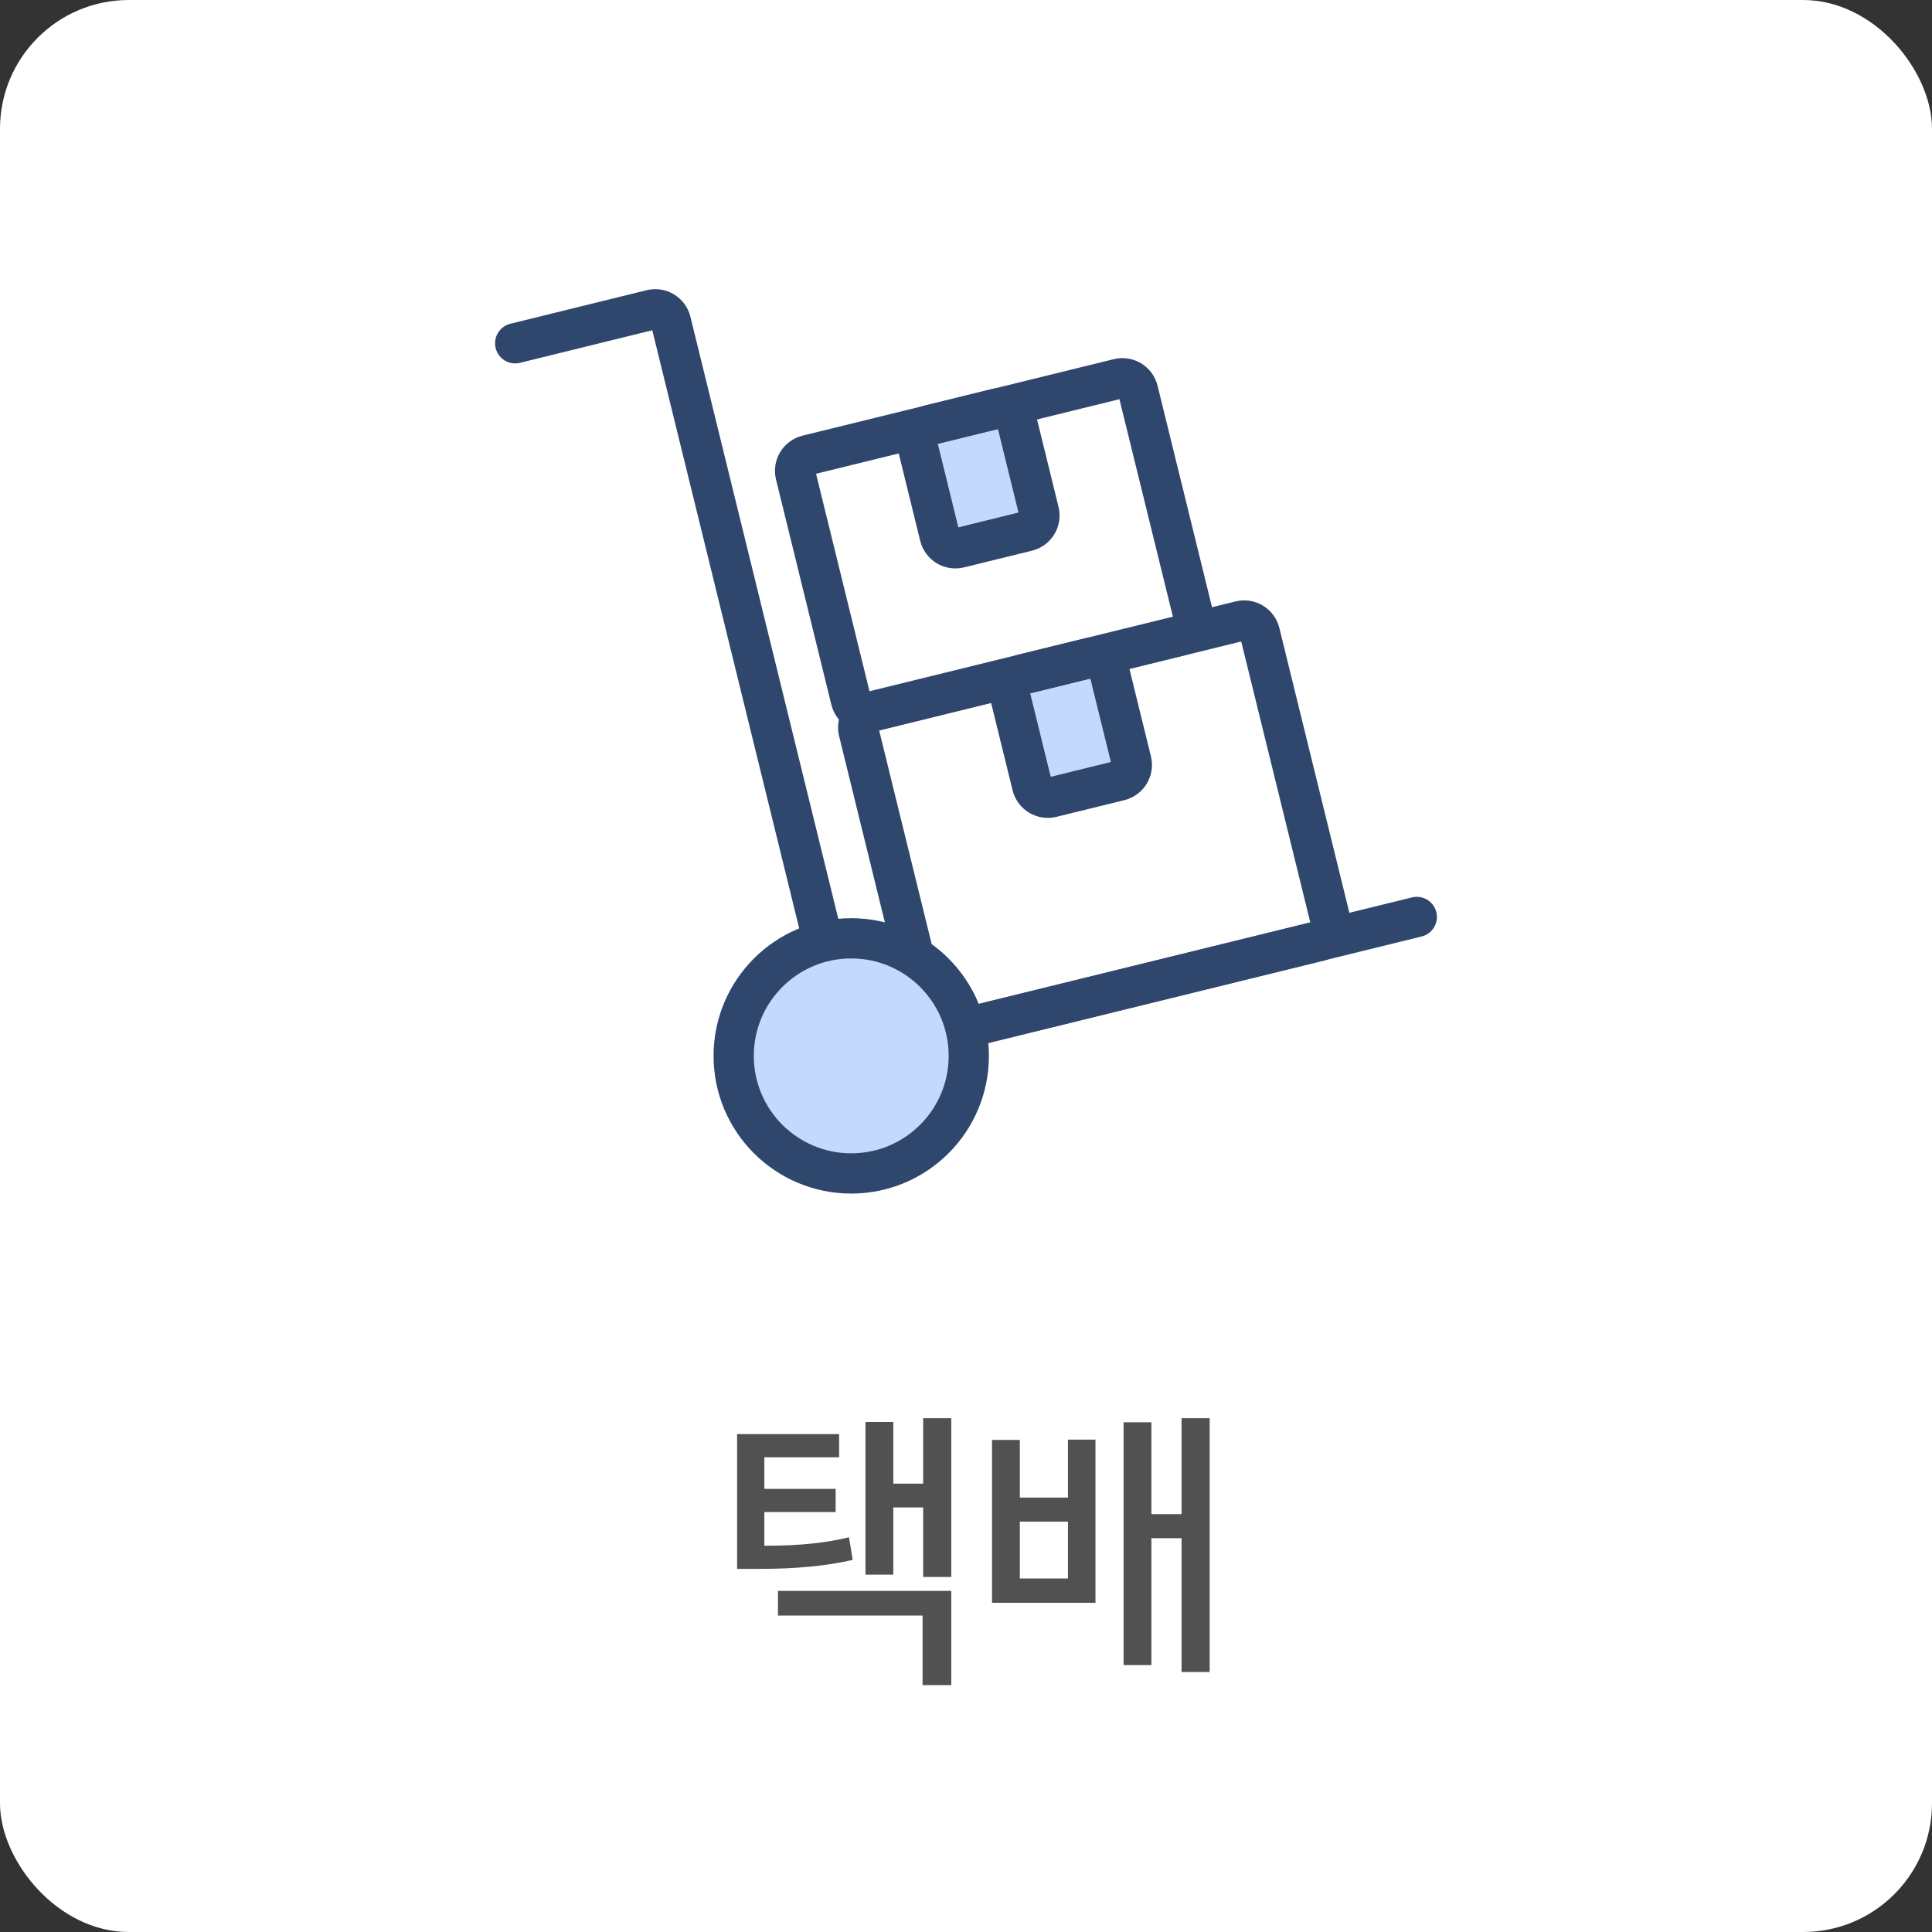 <svg width="120" height="120" viewBox="0 0 120 120" fill="none" xmlns="http://www.w3.org/2000/svg">
<rect x="0" y="0" width="120" height="120" fill="#333333" stroke="none"/>
<rect width="120" height="120" rx="8" fill="white"/>
<path d="M59.085 88.086V97.95H57.339V93.63H55.485V97.806H53.757V88.32H55.485V92.154H57.339V88.086H59.085ZM52.965 96.888C51.357 97.26 49.437 97.446 47.205 97.446H45.783V89.076H52.119V90.516H47.475V92.478H51.903V93.918H47.475V96.006H47.691C49.623 96.006 51.303 95.832 52.731 95.484L52.965 96.888ZM48.321 98.814H59.085V104.664H57.303V100.344H48.321V98.814ZM75.134 88.086V103.854H73.388V95.538H71.516V103.422H69.788V88.338H71.516V94.044H73.388V88.086H75.134ZM66.332 89.418H68.042V99.552H61.616V89.436H63.344V93.018H66.332V89.418ZM66.332 94.512H63.344V98.04H66.332V94.512Z" fill="#515151"/>
<path d="M77.04 38.57L54.065 44.218C53.529 44.349 53.201 44.891 53.333 45.427L57.742 63.366C57.874 63.902 58.415 64.23 58.952 64.099L81.926 58.451C82.463 58.319 82.791 57.778 82.659 57.241L78.249 39.303C78.118 38.766 77.576 38.438 77.04 38.57Z" fill="white" stroke="#2F476C" stroke-width="2.5" stroke-linecap="round" stroke-linejoin="round"/>
<path d="M69.474 23.522L50.145 28.273C49.609 28.405 49.281 28.947 49.413 29.483L52.852 43.476C52.984 44.012 53.526 44.34 54.062 44.208L73.391 39.457C73.927 39.325 74.255 38.783 74.124 38.247L70.684 24.254C70.552 23.718 70.01 23.39 69.474 23.522Z" fill="white" stroke="#2F476C" stroke-width="2.5" stroke-linecap="round" stroke-linejoin="round"/>
<path d="M32 21.322L40.459 19.239C40.995 19.107 41.537 19.435 41.669 19.972L52.634 64.612C52.766 65.148 53.307 65.476 53.844 65.344L88 56.953" stroke="#2F476C" stroke-width="2.5" stroke-linecap="round" stroke-linejoin="round"/>
<path d="M52.872 72.884C56.904 72.884 60.173 69.615 60.173 65.583C60.173 61.55 56.904 58.281 52.872 58.281C48.839 58.281 45.57 61.55 45.57 65.583C45.57 69.615 48.839 72.884 52.872 72.884Z" fill="white"/>
<path d="M52.872 72.884C56.904 72.884 60.173 69.615 60.173 65.583C60.173 61.55 56.904 58.281 52.872 58.281C48.839 58.281 45.57 61.55 45.57 65.583C45.57 69.615 48.839 72.884 52.872 72.884Z" fill="#3B82F6" fill-opacity="0.3"/>
<path d="M52.872 72.884C56.904 72.884 60.173 69.615 60.173 65.583C60.173 61.55 56.904 58.281 52.872 58.281C48.839 58.281 45.57 61.55 45.57 65.583C45.57 69.615 48.839 72.884 52.872 72.884Z" stroke="#2F476C" stroke-width="2.5" stroke-linecap="round" stroke-linejoin="round"/>
<path d="M67.667 40.867L63.446 41.905C62.909 42.037 62.581 42.578 62.713 43.115L64.108 48.789C64.24 49.325 64.782 49.653 65.318 49.522L69.539 48.484C70.076 48.352 70.403 47.81 70.272 47.274L68.877 41.6C68.745 41.063 68.203 40.735 67.667 40.867Z" fill="#3B82F6" fill-opacity="0.3" stroke="#2F476C" stroke-width="2.5" stroke-linecap="round" stroke-linejoin="round"/>
<path d="M61.929 25.373L57.707 26.411C57.171 26.543 56.843 27.084 56.975 27.621L58.37 33.295C58.502 33.831 59.043 34.159 59.58 34.028L63.801 32.99C64.337 32.858 64.665 32.316 64.533 31.78L63.139 26.106C63.007 25.569 62.465 25.241 61.929 25.373Z" fill="#3B82F6" fill-opacity="0.3" stroke="#2F476C" stroke-width="2.5" stroke-linecap="round" stroke-linejoin="round"/>
</svg>
